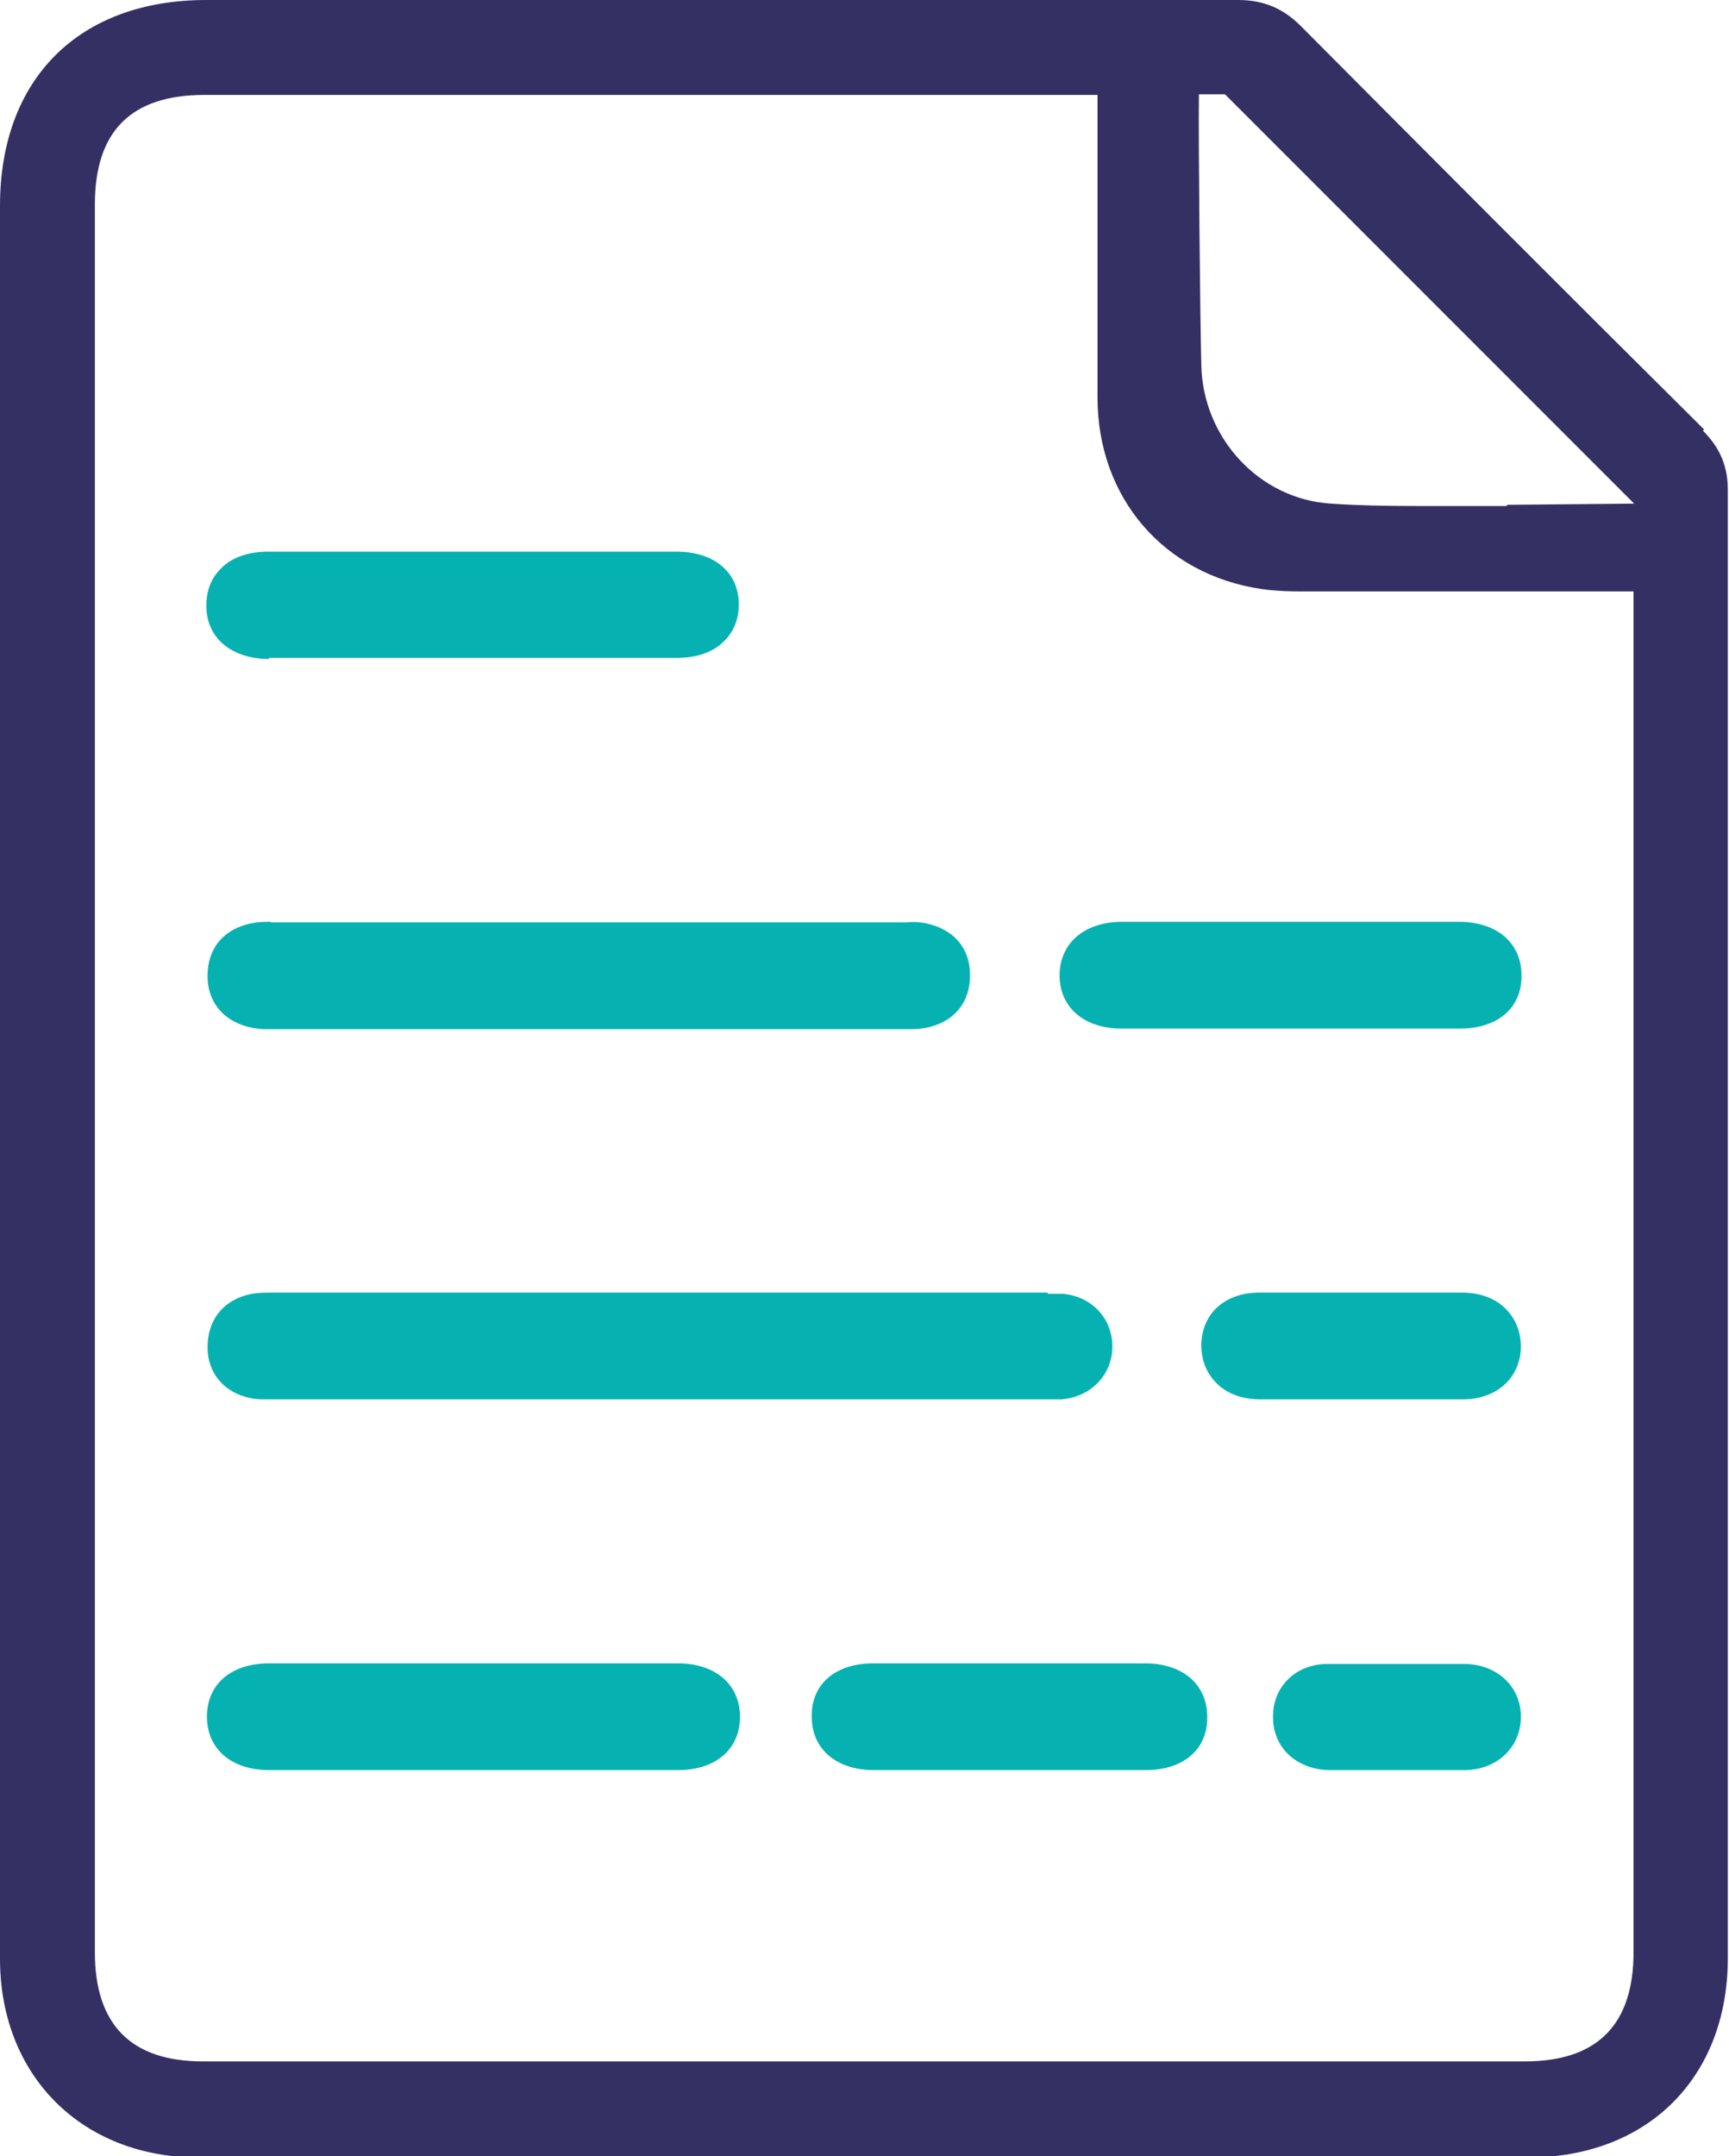 <?xml version="1.0" encoding="UTF-8"?>
<svg xmlns="http://www.w3.org/2000/svg" version="1.1" viewBox="0 0 291.6 363.5">
  <defs>
    <style>
      .cls-1 {
        fill: #06b2b1;
      }

      .cls-2 {
        fill: #343063;
      }
    </style>
  </defs>
  <!-- Generator: Adobe Illustrator 28.7.1, SVG Export Plug-In . SVG Version: 1.2.0 Build 142)  -->
  <g>
    <g id="Calque_1">
      <g>
        <path class="cls-1" d="M45.4,110.9c8.1,0,16.2,0,24.3,0h9.8s9.9,0,9.9,0c3.3,0,6.6,0,9.9,0,5,0,9.9,0,14.9,0,3.4,0,6.2-1,8-2.9,1.6-1.6,2.4-3.7,2.4-6.1,0-5.4-4.1-8.9-10.5-8.9-23,0-45.9,0-68.9,0-3.4,0-6.2,1-8,2.9-1.6,1.6-2.4,3.7-2.4,6.2,0,5.4,4.1,8.9,10.5,9Z"/>
        <path class="cls-1" d="M45.7,155.4c-.9,0-2,0-3.1.2-4.8.9-7.6,4.2-7.6,8.9,0,4.6,2.9,7.9,7.7,8.8.7.1,1.5.2,2.1.2s.7,0,1,0c.3,0,.5,0,.8,0,15.9,0,31.8,0,47.7,0h21c15.3,0,21.5,0,36.8,0h0c.3,0,.5,0,.8,0,.9,0,2,0,3.1-.2,4.8-.9,7.6-4.2,7.6-8.9,0-4.7-2.9-7.9-7.7-8.8-1.1-.2-2.2-.2-3.1-.1-.3,0-.5,0-.8,0-38.2,0-67.4,0-105.5,0-.3,0-.5,0-.8,0Z"/>
        <path class="cls-1" d="M189.2,173.4c6.7,0,13.4,0,20.1,0h8.4s8.4,0,8.4,0c2.8,0,5.6,0,8.4,0s7.8,0,11.7,0c6.4,0,10.5-3.5,10.4-9,0-5.4-4.1-9-10.5-9-19,0-37.9,0-56.9,0-3,0-5.5.8-7.4,2.3-2,1.6-3.1,4-3.1,6.7,0,5.4,4.1,9,10.5,9Z"/>
        <path class="cls-1" d="M176.7,217.9c-.3,0-.5,0-.8,0-46,0-83.1,0-129.1,0-.3,0-.6,0-.9,0-1,0-2.2,0-3.4.2-4.7.9-7.5,4.3-7.5,9,0,4.4,2.8,7.7,7.3,8.6.9.2,1.7.2,2.5.2s.7,0,1,0c.3,0,.6,0,.8,0,18.5,0,36.9,0,55.4,0h73.4c.3,0,.6,0,.9,0,.9,0,1.8,0,2.7,0,5.1-.4,8.7-4.3,8.6-9.1-.1-4.7-3.6-8.3-8.4-8.7-.9,0-1.7,0-2.5,0Z"/>
        <path class="cls-1" d="M224.4,235.9c1.7,0,3.4,0,5,0h0c1.7,0,3.5,0,5.3,0,1.7,0,3.4,0,5.1,0s4.6,0,6.9,0c5.7,0,9.7-3.6,9.8-8.8,0-2.5-.8-4.6-2.4-6.3-1.8-1.9-4.4-2.9-7.6-2.9-11.5,0-23,0-34.1,0-5.8,0-9.7,3.5-9.8,8.8,0,2.5.8,4.6,2.4,6.3,1.8,1.9,4.4,2.9,7.6,2.9,4,0,8,0,11.8,0Z"/>
        <path class="cls-1" d="M114.3,280.4c-23,0-45.9,0-68.9,0-6.4,0-10.5,3.5-10.5,9,0,5.4,4.1,9,10.5,9,8.1,0,16.2,0,24.3,0h9.8s10,0,10,0c3.3,0,6.7,0,10,0,4.9,0,9.8,0,14.8,0,6.4,0,10.5-3.5,10.5-9,0-5.4-4.1-9-10.5-9Z"/>
        <path class="cls-1" d="M193.2,280.4c-19,0-26.9,0-45.9,0-6.4,0-10.5,3.5-10.4,9,0,5.4,4.1,9,10.5,9,6.7,0,7.4,0,14.1,0h8.3s8.3,0,8.3,0c2.8,0,5.5,0,8.3,0,3.9,0,2.9,0,6.8,0,6.4,0,10.5-3.5,10.4-9,0-5.4-4.1-9-10.5-9Z"/>
        <path class="cls-1" d="M247.2,280.5c-8,0-15.9,0-23.3,0-5.4,0-9.3,3.9-9.2,9,0,5.1,3.9,8.7,9.3,8.9,2.7,0,5.5,0,8.2,0,1.2,0,2.3,0,3.5,0,1.2,0,2.4,0,3.5,0,1.2,0,2.3,0,3.5,0s3.1,0,4.6,0c5.4-.2,9.2-4,9.2-9,0-5.1-4-8.8-9.4-8.9Z"/>
      </g>
      <path class="cls-2" d="M287.4,72.4c-24.7-24.5-46.9-46.8-68-68-3-3-6.3-4.4-10.6-4.4h0c-45.8,0-92.4,0-137.4,0h-36.6C13.3,0,0,13.3,0,34.7v106.3s0,40.9,0,40.9v42c0,35.4,0,70.9,0,106.3,0,19.7,13.8,33.5,33.5,33.5,37.3,0,74.7,0,112,0s74.8,0,112.2,0c20.2,0,33.7-13.5,33.7-33.6,0-24.7,0-49.4,0-74.1,0-56.8,0-115.6,0-173.4,0-4-1.3-7.1-4.2-10ZM275.5,329.1c0,12.2-6.1,18.4-18.3,18.4-74.3,0-148.7,0-223,0-12.1,0-18.2-6.2-18.2-18.4,0-98.2,0-196.4,0-294.6,0-12.4,6.1-18.5,18.5-18.5h121.1s29.5,0,29.5,0c0,3.7,0,19.1,0,22.7,0,9.7,0,18.9,0,28.3,0,16.9,11.2,29.9,27.7,32.3,3.4.5,6.9.4,10.3.4,1.1,0,2.3,0,3.4,0,7.6,0,15.2,0,22.9,0h26.1s0,229.4,0,229.4ZM254.1,85.3c-1.6,0-3.2,0-4.8,0-3.4,0-6.9,0-10.5,0-5.5,0-10-.1-14.3-.4-12-.7-21.7-11-21.9-23.5-.2-7.9-.5-38-.4-45.5h4.4l69,69-21.4.2Z"/>
    </g>
  </g>
</svg>